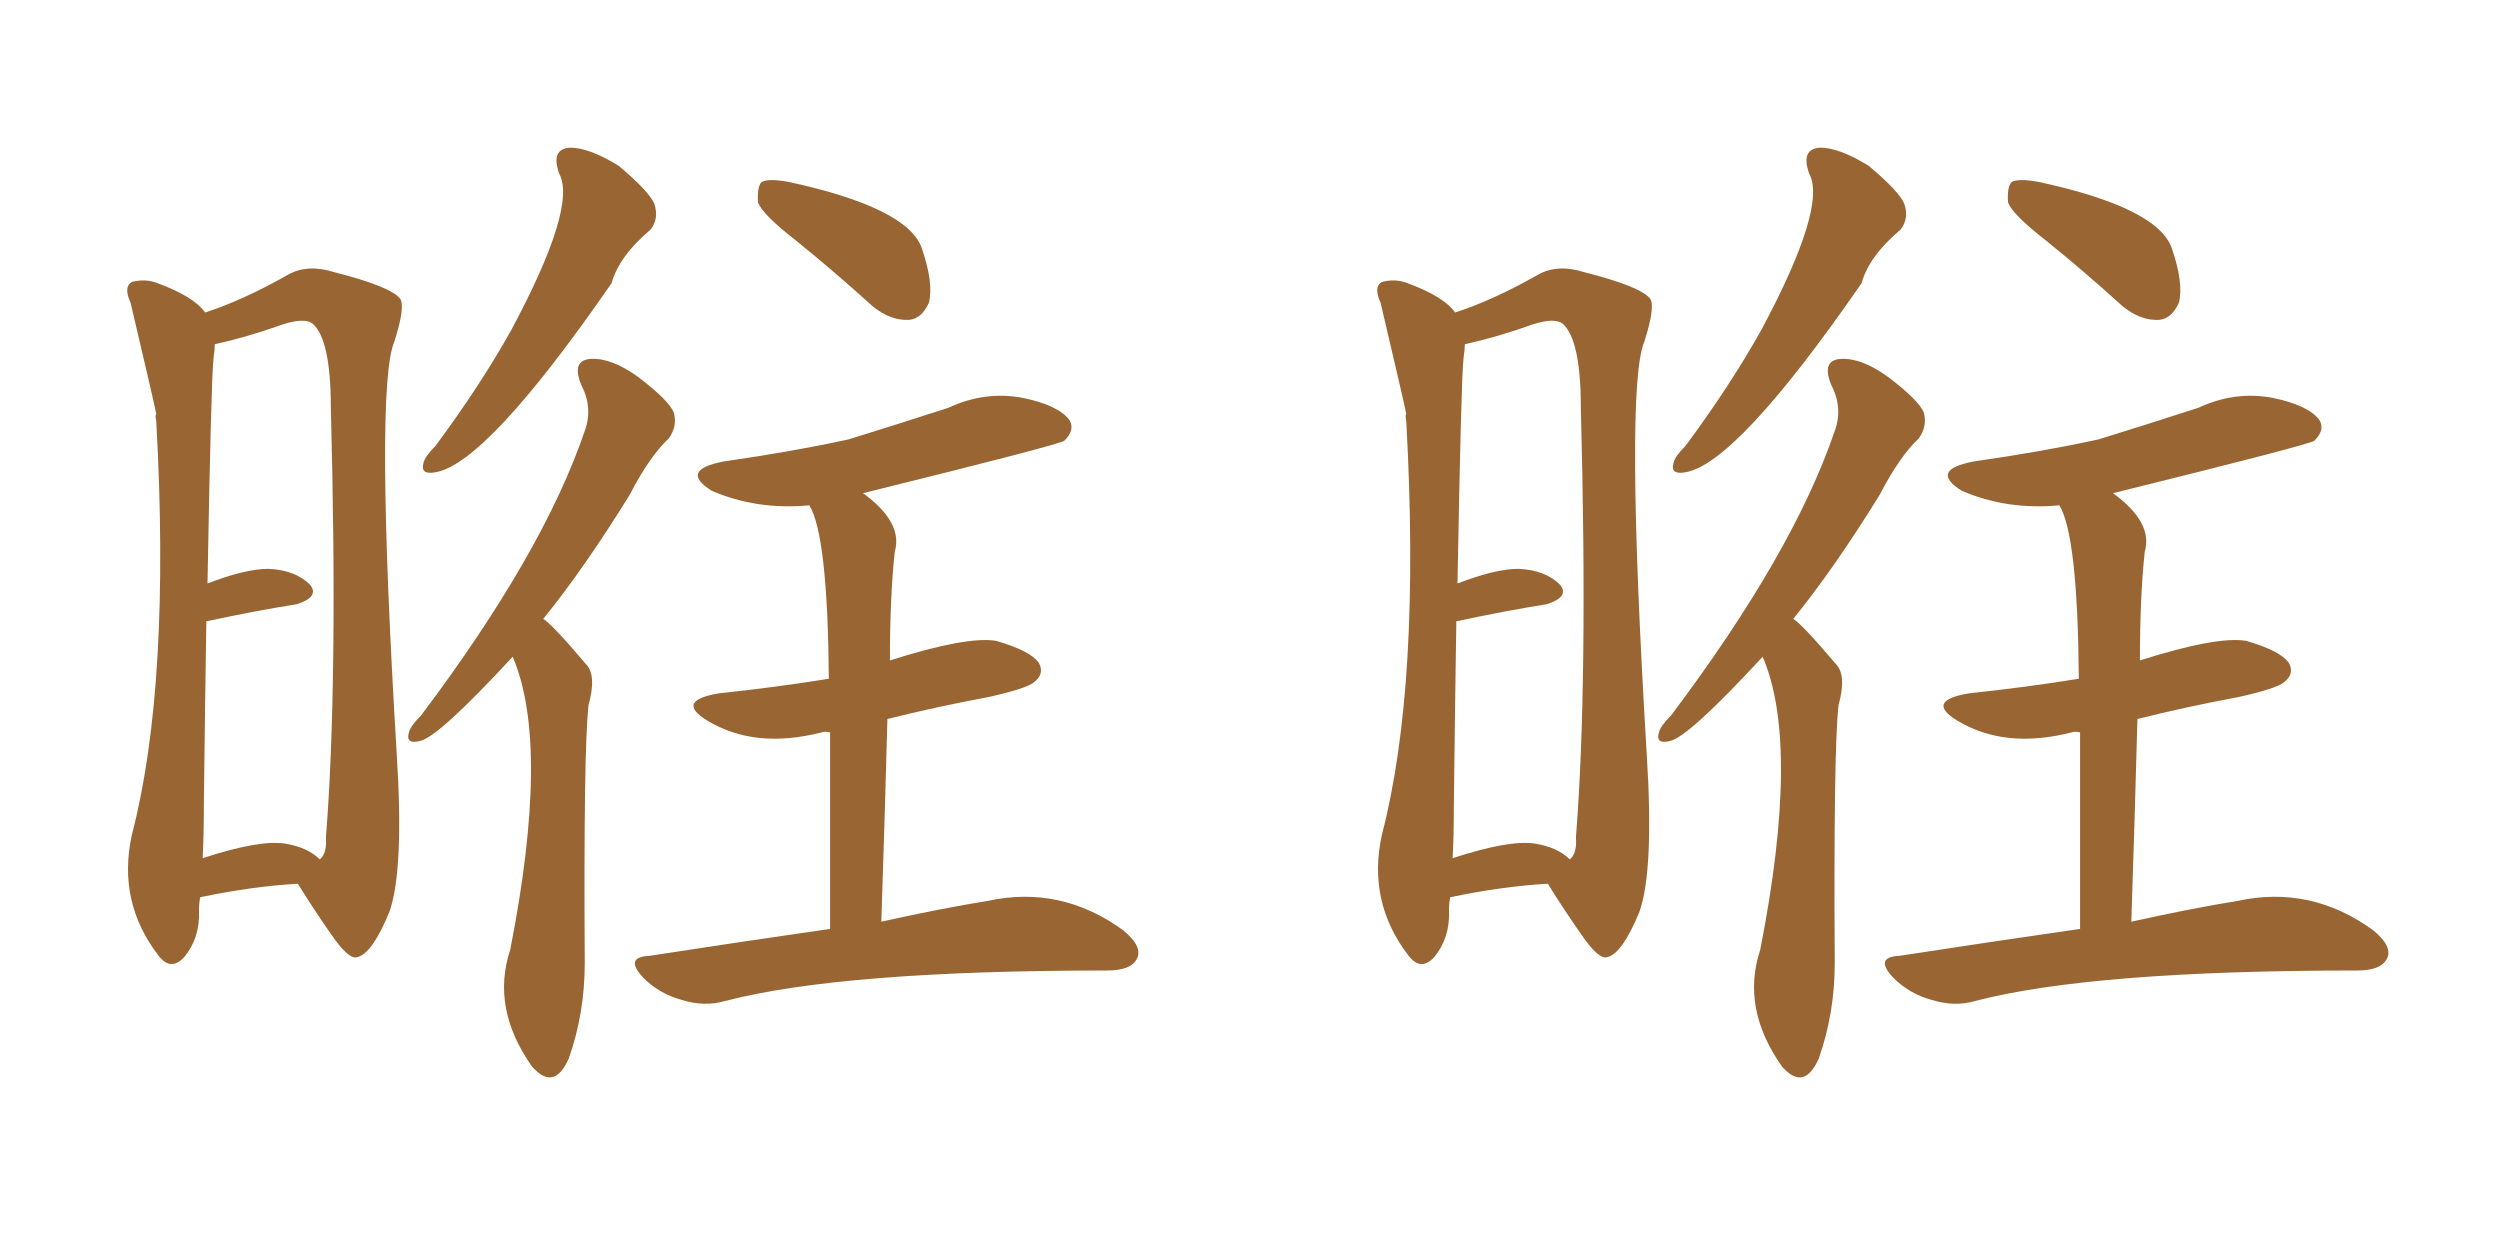 <svg xmlns="http://www.w3.org/2000/svg" xmlns:xlink="http://www.w3.org/1999/xlink" width="300" height="150"><path fill="#996633" padding="10" d="M67.09 20.80L67.09 20.80Q66.06 17.87 68.41 17.72L68.41 17.72Q70.75 17.72 74.27 19.92L74.27 19.92Q77.93 23.00 78.52 24.46L78.52 24.46Q79.10 26.22 78.08 27.54L78.08 27.54Q74.27 30.76 73.39 33.98L73.39 33.98Q58.30 55.81 52.15 56.69L52.15 56.69Q50.39 56.98 50.83 55.52L50.83 55.52Q50.98 54.79 52.29 53.47L52.29 53.47Q57.71 46.14 61.38 39.55L61.38 39.55Q69.29 24.76 67.09 20.80ZM61.52 78.81L61.52 78.81Q52.59 88.48 50.39 88.92L50.39 88.92Q48.63 89.36 49.07 87.89L49.07 87.89Q49.22 87.16 50.54 85.84L50.54 85.84Q65.19 66.36 70.17 51.71L70.17 51.71Q71.19 48.93 69.73 46.14L69.73 46.14Q68.55 43.21 70.90 43.07L70.90 43.07Q73.39 42.92 76.61 45.26L76.61 45.26Q80.27 48.05 80.86 49.51L80.86 49.51Q81.30 51.12 80.27 52.59L80.27 52.59Q77.93 54.79 75.59 59.33L75.59 59.33Q70.17 68.12 65.19 74.27L65.19 74.27Q66.21 74.85 70.31 79.69L70.31 79.69Q71.63 81.01 70.61 84.67L70.61 84.67Q70.02 90.38 70.17 115.58L70.17 115.58Q70.17 121.58 68.26 127.00L68.26 127.00Q66.65 130.66 64.31 128.47L64.31 128.47Q64.01 128.17 63.87 128.03L63.87 128.03Q58.89 121.00 61.23 113.96L61.23 113.96Q66.06 89.36 61.52 78.81ZM95.51 28.86L95.51 28.86Q91.55 25.78 90.97 24.32L90.97 24.32Q90.82 22.41 91.41 21.83L91.41 21.83Q92.29 21.39 94.63 21.83L94.63 21.83Q108.84 24.90 110.60 29.74L110.60 29.74Q112.06 33.98 111.47 36.33L111.47 36.33Q110.60 38.23 109.13 38.38L109.13 38.38Q106.93 38.53 104.74 36.77L104.74 36.77Q100.05 32.52 95.51 28.86ZM99.61 111.47L99.61 111.47Q99.61 97.12 99.61 87.89L99.61 87.89Q99.02 87.74 98.58 87.89L98.58 87.89Q90.53 89.94 84.81 86.43L84.81 86.43Q81.01 84.08 86.28 83.20L86.28 83.20Q93.16 82.47 99.46 81.45L99.46 81.45Q99.32 64.16 97.12 60.64L97.12 60.64Q90.82 61.23 85.40 58.89L85.40 58.89Q81.45 56.40 86.87 55.37L86.87 55.37Q95.07 54.20 101.81 52.73L101.81 52.73Q107.96 50.83 113.82 48.93L113.82 48.93Q118.21 46.88 122.75 47.75L122.75 47.75Q127.00 48.63 128.32 50.39L128.32 50.39Q129.05 51.56 127.73 52.88L127.73 52.88Q127.29 53.32 103.56 59.18L103.56 59.18Q108.40 62.70 107.37 66.21L107.37 66.21Q106.79 71.63 106.79 79.25L106.79 79.25Q116.02 76.32 119.53 76.90L119.53 76.90Q123.63 78.08 124.66 79.54L124.66 79.54Q125.39 80.86 124.07 81.88L124.07 81.88Q123.19 82.62 118.65 83.64L118.65 83.64Q112.35 84.81 106.49 86.28L106.49 86.28Q106.20 97.41 105.76 110.60L105.76 110.60Q113.09 108.98 118.51 108.11L118.51 108.11Q127.29 106.20 134.77 111.62L134.77 111.62Q137.26 113.67 136.38 115.14L136.38 115.14Q135.64 116.46 132.86 116.46L132.86 116.46Q101.07 116.46 87.01 120.12L87.01 120.12Q84.52 120.85 81.74 119.97L81.74 119.97Q79.10 119.24 77.20 117.33L77.20 117.33Q74.85 114.84 77.93 114.70L77.93 114.70Q89.36 112.94 99.61 111.47ZM24.02 107.67L24.02 107.67Q23.88 108.40 23.88 109.28L23.88 109.28Q24.02 112.50 22.12 114.84L22.12 114.84Q20.51 116.60 19.04 114.70L19.04 114.70Q14.06 108.25 15.82 100.20L15.82 100.20Q20.51 82.18 18.75 50.54L18.75 50.54Q18.60 49.80 18.75 49.66L18.75 49.66Q18.46 48.19 15.67 36.33L15.67 36.33Q14.79 34.42 15.82 33.84L15.82 33.84Q17.43 33.40 18.90 33.98L18.90 33.98Q23.29 35.60 24.61 37.50L24.61 37.50Q29.15 36.04 34.57 32.96L34.57 32.96Q36.91 31.64 40.14 32.67L40.14 32.67Q47.02 34.42 48.05 35.89L48.05 35.89Q48.63 36.91 47.31 41.02L47.31 41.02Q44.97 46.58 47.61 90.53L47.61 90.53Q48.49 104.44 46.73 109.42L46.73 109.42Q44.68 114.40 42.92 114.84L42.92 114.84Q41.89 115.28 39.70 112.06L39.70 112.06Q37.65 109.13 35.74 106.05L35.74 106.05Q30.32 106.35 24.02 107.67ZM34.13 101.22L34.13 101.22L34.13 101.22Q36.91 101.66 38.38 103.13L38.38 103.13Q39.26 102.39 39.11 100.49L39.11 100.49Q40.58 82.03 39.70 48.93L39.70 48.93Q39.70 40.72 37.50 38.82L37.50 38.82Q36.47 38.09 33.84 38.96L33.84 38.96Q29.74 40.43 25.78 41.31L25.78 41.31Q25.78 41.89 25.63 42.92L25.63 42.92Q25.34 45.26 24.90 70.02L24.90 70.02Q29.44 68.26 32.23 68.26L32.23 68.26Q35.45 68.41 37.21 70.17L37.21 70.17Q38.38 71.63 35.60 72.51L35.60 72.51Q30.91 73.24 24.76 74.56L24.76 74.56Q24.61 84.08 24.46 96.83L24.46 96.83Q24.46 100.20 24.32 102.98L24.32 102.98Q31.05 100.78 34.13 101.22ZM217.09 20.80L217.09 20.80Q216.06 17.87 218.41 17.72L218.41 17.72Q220.75 17.72 224.27 19.92L224.27 19.92Q227.93 23.00 228.52 24.46L228.52 24.46Q229.10 26.22 228.08 27.54L228.08 27.54Q224.27 30.76 223.39 33.98L223.39 33.98Q208.30 55.81 202.15 56.69L202.15 56.69Q200.39 56.98 200.83 55.52L200.83 55.52Q200.98 54.79 202.29 53.47L202.29 53.47Q207.71 46.14 211.38 39.55L211.38 39.55Q219.29 24.76 217.09 20.80ZM211.52 78.81L211.52 78.81Q202.59 88.48 200.39 88.92L200.39 88.92Q198.63 89.36 199.07 87.89L199.07 87.89Q199.22 87.16 200.54 85.84L200.54 85.84Q215.19 66.36 220.17 51.71L220.17 51.71Q221.19 48.93 219.73 46.14L219.73 46.14Q218.55 43.21 220.90 43.07L220.90 43.07Q223.39 42.92 226.61 45.26L226.61 45.26Q230.27 48.05 230.86 49.51L230.86 49.51Q231.30 51.12 230.27 52.59L230.27 52.59Q227.93 54.79 225.59 59.33L225.59 59.33Q220.17 68.12 215.19 74.27L215.19 74.27Q216.21 74.85 220.31 79.69L220.31 79.69Q221.63 81.01 220.61 84.67L220.61 84.67Q220.02 90.38 220.17 115.58L220.17 115.58Q220.17 121.58 218.26 127.00L218.26 127.00Q216.65 130.66 214.31 128.47L214.31 128.47Q214.01 128.17 213.87 128.03L213.87 128.03Q208.89 121.00 211.23 113.96L211.23 113.96Q216.06 89.36 211.52 78.81ZM245.51 28.86L245.51 28.86Q241.55 25.78 240.97 24.32L240.97 24.32Q240.82 22.41 241.41 21.83L241.41 21.83Q242.29 21.39 244.63 21.83L244.63 21.83Q258.84 24.90 260.60 29.74L260.60 29.74Q262.06 33.98 261.47 36.33L261.47 36.33Q260.60 38.23 259.13 38.38L259.13 38.38Q256.93 38.53 254.74 36.77L254.74 36.77Q250.05 32.52 245.51 28.86ZM249.61 111.47L249.61 111.47Q249.61 97.12 249.61 87.89L249.61 87.89Q249.02 87.74 248.58 87.89L248.58 87.89Q240.53 89.94 234.81 86.43L234.81 86.43Q231.01 84.08 236.28 83.20L236.28 83.20Q243.16 82.47 249.46 81.45L249.46 81.45Q249.32 64.16 247.12 60.64L247.12 60.64Q240.82 61.23 235.40 58.89L235.40 58.89Q231.45 56.40 236.87 55.37L236.87 55.37Q245.07 54.20 251.81 52.73L251.81 52.73Q257.96 50.83 263.82 48.93L263.82 48.93Q268.21 46.88 272.75 47.75L272.75 47.75Q277.00 48.63 278.32 50.39L278.32 50.39Q279.05 51.56 277.73 52.88L277.73 52.88Q277.29 53.32 253.56 59.18L253.56 59.18Q258.40 62.70 257.37 66.21L257.37 66.21Q256.79 71.63 256.79 79.25L256.79 79.25Q266.02 76.32 269.53 76.90L269.53 76.90Q273.63 78.08 274.66 79.54L274.66 79.54Q275.39 80.86 274.07 81.88L274.07 81.88Q273.19 82.62 268.65 83.64L268.65 83.64Q262.35 84.81 256.49 86.28L256.49 86.28Q256.20 97.41 255.76 110.60L255.76 110.60Q263.09 108.98 268.51 108.11L268.51 108.11Q277.29 106.20 284.77 111.62L284.77 111.62Q287.26 113.67 286.38 115.14L286.38 115.14Q285.64 116.46 282.86 116.46L282.86 116.46Q251.07 116.46 237.01 120.12L237.01 120.12Q234.52 120.85 231.74 119.97L231.74 119.97Q229.10 119.24 227.20 117.33L227.20 117.33Q224.85 114.84 227.93 114.70L227.93 114.70Q239.36 112.94 249.61 111.47ZM174.02 107.67L174.02 107.67Q173.88 108.40 173.88 109.28L173.88 109.28Q174.02 112.50 172.12 114.84L172.12 114.84Q170.51 116.60 169.04 114.70L169.04 114.70Q164.06 108.25 165.82 100.20L165.82 100.20Q170.51 82.18 168.75 50.54L168.75 50.54Q168.60 49.80 168.75 49.66L168.75 49.66Q168.46 48.19 165.67 36.33L165.67 36.33Q164.79 34.42 165.82 33.84L165.82 33.84Q167.43 33.40 168.90 33.98L168.90 33.98Q173.29 35.60 174.61 37.50L174.61 37.50Q179.15 36.04 184.57 32.96L184.57 32.96Q186.91 31.64 190.14 32.67L190.14 32.67Q197.02 34.42 198.05 35.89L198.05 35.89Q198.63 36.91 197.31 41.02L197.31 41.02Q194.97 46.58 197.61 90.53L197.61 90.53Q198.49 104.44 196.73 109.42L196.73 109.42Q194.68 114.40 192.92 114.84L192.92 114.84Q191.89 115.28 189.70 112.06L189.70 112.06Q187.65 109.13 185.74 106.05L185.74 106.05Q180.32 106.35 174.02 107.67ZM184.13 101.22L184.13 101.22L184.13 101.22Q186.91 101.66 188.38 103.13L188.38 103.13Q189.26 102.39 189.11 100.49L189.11 100.49Q190.58 82.03 189.70 48.93L189.70 48.93Q189.70 40.72 187.50 38.82L187.50 38.82Q186.47 38.09 183.84 38.96L183.84 38.96Q179.74 40.43 175.78 41.31L175.78 41.31Q175.78 41.89 175.63 42.92L175.63 42.92Q175.34 45.26 174.90 70.02L174.90 70.02Q179.44 68.26 182.23 68.26L182.23 68.26Q185.45 68.41 187.21 70.17L187.21 70.17Q188.38 71.63 185.60 72.51L185.60 72.51Q180.91 73.24 174.76 74.56L174.76 74.56Q174.61 84.08 174.46 96.83L174.46 96.83Q174.46 100.20 174.32 102.98L174.32 102.98Q181.05 100.78 184.13 101.22Z"/></svg>